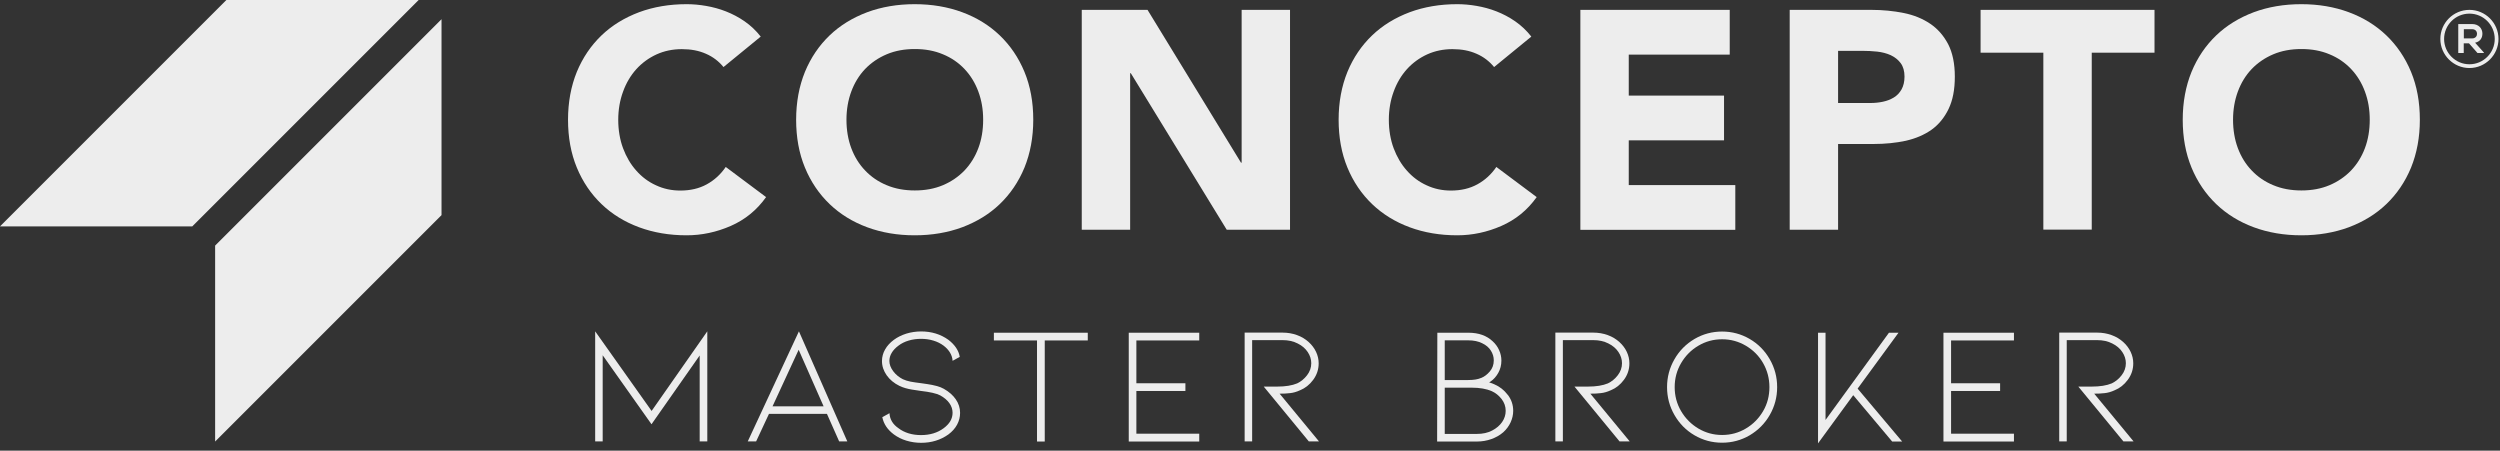 <svg width="233" height="42" viewBox="0 0 233 42" fill="none" xmlns="http://www.w3.org/2000/svg">
<rect x="0" y="0" width="233" height="42" fill="#333333" stroke="none"/>
<path d="M67.43 6.25C66.99 5.71 66.44 5.29 65.79 5.01C65.14 4.72 64.4 4.58 63.55 4.58C62.7 4.58 61.92 4.74 61.19 5.07C60.47 5.4 59.84 5.86 59.31 6.44C58.78 7.03 58.36 7.73 58.07 8.54C57.77 9.35 57.62 10.23 57.62 11.17C57.62 12.11 57.77 13.02 58.07 13.82C58.37 14.62 58.78 15.32 59.3 15.9C59.82 16.49 60.43 16.95 61.14 17.27C61.84 17.6 62.6 17.76 63.41 17.76C64.34 17.76 65.16 17.57 65.87 17.18C66.58 16.79 67.17 16.25 67.64 15.56L71.4 18.37C70.53 19.59 69.43 20.48 68.1 21.06C66.77 21.64 65.4 21.93 63.99 21.93C62.39 21.93 60.91 21.68 59.56 21.18C58.21 20.68 57.04 19.96 56.06 19.02C55.08 18.08 54.31 16.95 53.76 15.62C53.21 14.29 52.94 12.8 52.94 11.16C52.94 9.52 53.22 8.03 53.76 6.7C54.31 5.37 55.08 4.24 56.06 3.3C57.04 2.36 58.21 1.65 59.56 1.14C60.91 0.64 62.39 0.39 63.99 0.39C64.57 0.39 65.17 0.44 65.8 0.55C66.43 0.66 67.04 0.82 67.65 1.06C68.26 1.3 68.84 1.6 69.4 1.99C69.96 2.38 70.46 2.85 70.9 3.41L67.43 6.25Z" fill="#EDEDED"/>
<path d="M74.2 11.16C74.2 9.52 74.48 8.03 75.02 6.7C75.57 5.37 76.34 4.24 77.32 3.3C78.3 2.36 79.47 1.65 80.82 1.14C82.17 0.64 83.65 0.39 85.25 0.39C86.85 0.39 88.33 0.64 89.68 1.14C91.03 1.64 92.2 2.36 93.18 3.3C94.16 4.24 94.93 5.37 95.48 6.7C96.03 8.03 96.3 9.52 96.3 11.16C96.3 12.8 96.02 14.29 95.48 15.62C94.93 16.95 94.16 18.08 93.18 19.02C92.2 19.96 91.03 20.67 89.68 21.18C88.33 21.68 86.85 21.93 85.25 21.93C83.65 21.93 82.17 21.68 80.82 21.18C79.47 20.68 78.3 19.96 77.32 19.02C76.34 18.08 75.57 16.95 75.02 15.62C74.47 14.29 74.2 12.8 74.2 11.16ZM78.89 11.16C78.89 12.12 79.04 13.01 79.34 13.81C79.64 14.61 80.07 15.31 80.63 15.89C81.19 16.48 81.86 16.94 82.64 17.26C83.42 17.59 84.29 17.75 85.26 17.75C86.23 17.75 87.1 17.59 87.88 17.26C88.66 16.93 89.33 16.47 89.89 15.89C90.45 15.3 90.88 14.61 91.18 13.81C91.48 13.01 91.63 12.13 91.63 11.16C91.63 10.19 91.48 9.34 91.18 8.53C90.88 7.72 90.45 7.02 89.89 6.43C89.33 5.84 88.66 5.38 87.88 5.06C87.1 4.73 86.23 4.57 85.26 4.57C84.29 4.57 83.42 4.73 82.64 5.06C81.86 5.39 81.19 5.85 80.63 6.43C80.07 7.02 79.64 7.72 79.34 8.53C79.04 9.34 78.89 10.22 78.89 11.16Z" fill="#EDEDED"/>
<path d="M100.82 0.92H106.95L115.66 15.16H115.72V0.92H120.23V21.41H114.33L105.39 6.82H105.33V21.41H100.82V0.92Z" fill="#EDEDED"/>
<path d="M139.25 6.25C138.81 5.71 138.26 5.29 137.61 5.01C136.96 4.72 136.22 4.58 135.37 4.58C134.52 4.58 133.74 4.74 133.01 5.07C132.29 5.4 131.66 5.86 131.13 6.44C130.6 7.03 130.18 7.73 129.89 8.54C129.59 9.35 129.44 10.23 129.44 11.17C129.44 12.11 129.59 13.02 129.89 13.82C130.19 14.62 130.6 15.32 131.12 15.9C131.64 16.49 132.25 16.95 132.96 17.27C133.66 17.6 134.42 17.76 135.23 17.76C136.16 17.76 136.98 17.57 137.69 17.18C138.4 16.79 138.99 16.25 139.46 15.56L143.22 18.37C142.35 19.59 141.25 20.48 139.92 21.06C138.59 21.64 137.22 21.93 135.81 21.93C134.21 21.93 132.73 21.68 131.38 21.18C130.03 20.68 128.86 19.96 127.88 19.02C126.9 18.08 126.13 16.95 125.58 15.62C125.03 14.29 124.76 12.8 124.76 11.16C124.76 9.52 125.04 8.03 125.58 6.7C126.13 5.37 126.9 4.24 127.88 3.3C128.86 2.36 130.03 1.65 131.38 1.14C132.73 0.64 134.21 0.39 135.81 0.39C136.39 0.39 136.99 0.44 137.62 0.55C138.25 0.66 138.86 0.82 139.47 1.06C140.08 1.3 140.66 1.6 141.22 1.99C141.78 2.38 142.28 2.85 142.72 3.41L139.25 6.25Z" fill="#EDEDED"/>
<path d="M147.29 0.92H161.21V5.09H151.8V8.91H160.68V13.08H151.8V17.25H161.73V21.42H147.29V0.92Z" fill="#EDEDED"/>
<path d="M166.8 0.92H174.41C175.47 0.92 176.47 1.02 177.42 1.21C178.37 1.4 179.19 1.74 179.89 2.21C180.59 2.68 181.15 3.32 181.57 4.12C181.98 4.92 182.19 5.93 182.19 7.14C182.19 8.35 182 9.34 181.61 10.15C181.22 10.96 180.69 11.61 180.02 12.09C179.34 12.57 178.54 12.91 177.62 13.12C176.69 13.32 175.69 13.42 174.61 13.42H171.31V21.41H166.8V0.92ZM171.31 9.6H174.32C174.72 9.6 175.12 9.56 175.49 9.48C175.87 9.4 176.2 9.27 176.5 9.09C176.8 8.91 177.04 8.66 177.22 8.34C177.4 8.02 177.5 7.62 177.5 7.14C177.5 6.62 177.38 6.2 177.14 5.88C176.9 5.56 176.59 5.32 176.21 5.14C175.83 4.97 175.41 4.86 174.95 4.81C174.49 4.76 174.04 4.74 173.62 4.74H171.31V9.6Z" fill="#EDEDED"/>
<path d="M190.44 4.91H184.59V0.92H200.8V4.91H194.95V21.4H190.44V4.91Z" fill="#EDEDED"/>
<path d="M203.43 11.16C203.43 9.52 203.71 8.03 204.25 6.7C204.8 5.37 205.57 4.24 206.55 3.3C207.53 2.36 208.7 1.65 210.05 1.14C211.4 0.64 212.88 0.39 214.48 0.39C216.08 0.39 217.56 0.64 218.91 1.14C220.26 1.64 221.43 2.36 222.41 3.3C223.39 4.24 224.16 5.37 224.71 6.7C225.26 8.03 225.53 9.52 225.53 11.16C225.53 12.8 225.25 14.29 224.71 15.62C224.16 16.95 223.39 18.08 222.41 19.02C221.43 19.96 220.26 20.67 218.91 21.18C217.56 21.68 216.08 21.93 214.48 21.93C212.88 21.93 211.4 21.68 210.05 21.18C208.7 20.68 207.53 19.96 206.55 19.02C205.57 18.08 204.8 16.95 204.25 15.62C203.7 14.29 203.43 12.8 203.43 11.16ZM208.12 11.16C208.12 12.12 208.27 13.01 208.57 13.81C208.87 14.61 209.3 15.31 209.86 15.89C210.42 16.48 211.09 16.94 211.87 17.26C212.65 17.59 213.52 17.75 214.49 17.75C215.46 17.75 216.33 17.59 217.11 17.26C217.89 16.93 218.56 16.47 219.12 15.89C219.68 15.3 220.11 14.61 220.41 13.81C220.71 13.01 220.86 12.13 220.86 11.16C220.86 10.19 220.71 9.34 220.41 8.53C220.11 7.72 219.68 7.02 219.12 6.43C218.56 5.84 217.89 5.38 217.11 5.06C216.33 4.73 215.46 4.57 214.49 4.57C213.52 4.57 212.65 4.73 211.87 5.06C211.09 5.39 210.42 5.85 209.86 6.43C209.3 7.02 208.87 7.72 208.57 8.53C208.27 9.34 208.12 10.22 208.12 11.16Z" fill="#EDEDED"/>
<path d="M65.21 41.15V33.13L60.72 39.54L56.17 33.11V41.14H55.47V30.88L60.73 38.3L65.92 30.88V41.14H65.22L65.21 41.15Z" fill="#EDEDED"/>
<path d="M71.67 38.57L70.47 41.14H69.69L74.46 30.88L78.97 41.14H78.21L77.07 38.57H71.67ZM74.43 32.61L72 37.87H76.76L74.44 32.61H74.43Z" fill="#EDEDED"/>
<path d="M89.08 37.22C89.35 37.61 89.48 38.03 89.48 38.48C89.48 38.86 89.39 39.23 89.2 39.58C89.01 39.93 88.74 40.23 88.39 40.49C87.66 41.01 86.81 41.27 85.85 41.27C85.37 41.27 84.91 41.2 84.48 41.07C84.04 40.94 83.65 40.74 83.31 40.49C82.72 40.05 82.36 39.52 82.23 38.88L82.9 38.51C82.93 39.08 83.21 39.55 83.74 39.91C84.01 40.12 84.33 40.28 84.69 40.39C85.05 40.5 85.44 40.55 85.84 40.55C86.67 40.55 87.37 40.34 87.95 39.91C88.5 39.5 88.78 39.03 88.78 38.47C88.78 38.15 88.68 37.85 88.48 37.57C88.28 37.29 87.99 37.05 87.63 36.85C87.29 36.67 86.67 36.53 85.79 36.43C85.72 36.42 85.45 36.38 85 36.31C84.55 36.24 84.16 36.12 83.84 35.97C83.33 35.72 82.93 35.39 82.64 34.98C82.35 34.57 82.2 34.12 82.2 33.65C82.2 33.27 82.3 32.9 82.49 32.57C82.68 32.23 82.96 31.93 83.31 31.67C83.65 31.42 84.04 31.23 84.48 31.09C84.92 30.96 85.37 30.89 85.85 30.89C86.82 30.89 87.66 31.15 88.39 31.67C88.99 32.13 89.35 32.66 89.45 33.26L88.78 33.63C88.77 33.37 88.69 33.12 88.55 32.88C88.41 32.64 88.21 32.42 87.95 32.22C87.67 32.01 87.35 31.85 86.98 31.74C86.62 31.63 86.24 31.58 85.84 31.58C85.44 31.58 85.06 31.63 84.69 31.74C84.32 31.85 84 32.01 83.73 32.22C83.46 32.42 83.25 32.64 83.11 32.88C82.96 33.12 82.89 33.38 82.89 33.64C82.89 33.96 83.01 34.28 83.25 34.6C83.49 34.92 83.79 35.16 84.14 35.34C84.36 35.44 84.6 35.52 84.87 35.57C85.14 35.62 85.48 35.67 85.89 35.72C85.96 35.73 86.14 35.76 86.44 35.8C86.73 35.84 87.01 35.9 87.28 35.97C87.55 36.04 87.78 36.13 87.97 36.24C88.45 36.51 88.82 36.84 89.09 37.23L89.08 37.22Z" fill="#EDEDED"/>
<path d="M101.38 31.01V31.73H97.37V41.15H96.65V31.73H92.63V31.01H101.38Z" fill="#EDEDED"/>
<path d="M105.2 41.15V31.01H111.77V31.73H105.91V35.72H110.48V36.44H105.91V40.42H111.77V41.15H105.2Z" fill="#EDEDED"/>
<path d="M121.99 41.15L117.78 36.03H119.03C119.8 36.03 120.42 35.93 120.9 35.73C121.25 35.56 121.56 35.31 121.82 34.97C122.08 34.63 122.21 34.26 122.21 33.85C122.21 33.49 122.1 33.14 121.88 32.81C121.66 32.48 121.35 32.21 120.94 32.01C120.53 31.8 120.07 31.7 119.54 31.7H116.7V41.14H116V31H119.54C120.02 31 120.47 31.08 120.88 31.23C121.3 31.38 121.66 31.6 121.97 31.88C122.27 32.15 122.5 32.46 122.66 32.8C122.82 33.14 122.9 33.5 122.9 33.86C122.9 34.43 122.73 34.94 122.39 35.4C122.05 35.86 121.64 36.18 121.17 36.37C120.85 36.52 120.53 36.61 120.23 36.64C119.92 36.68 119.6 36.69 119.26 36.69L122.93 41.14H121.99V41.15Z" fill="#EDEDED"/>
<path d="M140.52 36.79C140.86 37.23 141.03 37.73 141.03 38.29C141.03 38.65 140.95 39.01 140.79 39.36C140.63 39.71 140.4 40.02 140.1 40.29C139.79 40.56 139.42 40.77 139 40.92C138.58 41.07 138.13 41.15 137.67 41.15H133.94L133.96 31.01H136.86C137.81 31.01 138.56 31.28 139.12 31.81C139.38 32.05 139.58 32.32 139.72 32.64C139.86 32.95 139.93 33.27 139.93 33.61C139.93 34.03 139.83 34.41 139.64 34.75C139.45 35.09 139.21 35.36 138.93 35.55L138.79 35.64C138.99 35.7 139.16 35.76 139.3 35.83C139.78 36.04 140.19 36.36 140.52 36.8V36.79ZM134.65 35.42H136.82C137.1 35.42 137.33 35.4 137.52 35.37C137.71 35.34 137.89 35.29 138.08 35.21C138.35 35.1 138.61 34.9 138.85 34.62C139.09 34.34 139.22 34 139.22 33.59C139.22 33.27 139.13 32.96 138.95 32.68C138.77 32.39 138.5 32.16 138.14 31.99C137.78 31.81 137.35 31.72 136.85 31.72H134.65V35.42ZM139.06 40.13C139.47 39.92 139.78 39.65 140 39.33C140.22 39.01 140.33 38.66 140.33 38.29C140.33 37.88 140.2 37.52 139.95 37.19C139.69 36.86 139.39 36.62 139.04 36.46C138.54 36.24 137.91 36.13 137.15 36.13H134.65V40.44H137.66C138.19 40.44 138.66 40.34 139.06 40.13Z" fill="#EDEDED"/>
<path d="M150.95 41.15L146.74 36.03H147.99C148.76 36.03 149.38 35.93 149.86 35.73C150.21 35.56 150.52 35.31 150.78 34.97C151.04 34.63 151.17 34.26 151.17 33.85C151.17 33.49 151.06 33.14 150.84 32.81C150.62 32.48 150.31 32.21 149.9 32.01C149.49 31.8 149.03 31.7 148.5 31.7H145.66V41.14H144.96V31H148.5C148.98 31 149.43 31.08 149.84 31.23C150.26 31.38 150.62 31.6 150.93 31.88C151.23 32.15 151.46 32.46 151.62 32.8C151.78 33.14 151.86 33.5 151.86 33.86C151.86 34.43 151.69 34.94 151.35 35.4C151.01 35.86 150.6 36.18 150.13 36.37C149.81 36.52 149.49 36.61 149.19 36.64C148.88 36.68 148.56 36.69 148.22 36.69L151.89 41.14H150.95V41.15Z" fill="#EDEDED"/>
<path d="M160.5 41.26C159.57 41.26 158.72 41.03 157.93 40.57C157.14 40.11 156.52 39.48 156.06 38.68C155.6 37.88 155.37 37.02 155.37 36.08C155.37 35.14 155.6 34.28 156.06 33.48C156.52 32.68 157.14 32.06 157.93 31.59C158.72 31.13 159.58 30.9 160.5 30.9C161.42 30.9 162.28 31.13 163.07 31.59C163.86 32.05 164.48 32.68 164.94 33.48C165.4 34.28 165.63 35.14 165.63 36.08C165.63 37.02 165.4 37.88 164.94 38.68C164.48 39.48 163.86 40.1 163.07 40.57C162.28 41.03 161.42 41.26 160.5 41.26ZM160.5 31.62C159.7 31.62 158.96 31.82 158.29 32.22C157.61 32.62 157.08 33.16 156.68 33.84C156.28 34.52 156.08 35.27 156.08 36.08C156.08 36.89 156.28 37.64 156.68 38.32C157.08 39 157.62 39.54 158.29 39.94C158.97 40.34 159.7 40.54 160.5 40.54C161.3 40.54 162.04 40.34 162.71 39.94C163.39 39.54 163.92 39 164.32 38.32C164.72 37.64 164.91 36.89 164.91 36.08C164.91 35.27 164.71 34.52 164.32 33.84C163.93 33.16 163.39 32.62 162.71 32.22C162.03 31.82 161.3 31.62 160.5 31.62Z" fill="#EDEDED"/>
<path d="M177.29 41.15H176.35L172.72 36.83L169.44 41.32V31.01H170.14V39.14L176.05 31.01H176.94L173.13 36.22L177.28 41.15H177.29Z" fill="#EDEDED"/>
<path d="M181.13 41.15V31.01H187.7V31.73H181.84V35.72H186.41V36.44H181.84V40.42H187.7V41.15H181.13Z" fill="#EDEDED"/>
<path d="M197.91 41.15L193.7 36.03H194.95C195.72 36.03 196.34 35.93 196.82 35.73C197.17 35.56 197.48 35.31 197.74 34.97C198 34.63 198.13 34.26 198.13 33.85C198.13 33.49 198.02 33.14 197.8 32.81C197.58 32.48 197.27 32.21 196.86 32.01C196.45 31.8 195.99 31.7 195.46 31.7H192.62V41.14H191.92V31H195.46C195.94 31 196.39 31.08 196.8 31.23C197.22 31.38 197.58 31.6 197.89 31.88C198.19 32.15 198.42 32.46 198.58 32.8C198.74 33.14 198.82 33.5 198.82 33.86C198.82 34.43 198.65 34.94 198.31 35.4C197.97 35.86 197.56 36.18 197.09 36.37C196.77 36.52 196.45 36.61 196.15 36.64C195.84 36.68 195.52 36.69 195.18 36.69L198.85 41.14H197.91V41.15Z" fill="#EDEDED"/>
<path d="M21.1 0L0 21.1H17.92L39.02 0H21.1Z" fill="#EDEDED"/>
<path d="M20.05 22.89V41.15L41.15 20.05V1.79L20.05 22.89Z" fill="#EDEDED"/>
<path d="M230.15 0.92C228.65 0.92 227.44 2.14 227.44 3.63C227.44 5.12 228.66 6.34 230.15 6.34C231.64 6.34 232.86 5.12 232.86 3.63C232.86 2.14 231.64 0.92 230.15 0.92ZM230.15 5.99C228.85 5.99 227.79 4.93 227.79 3.63C227.79 2.33 228.85 1.27 230.15 1.27C231.45 1.27 232.51 2.33 232.51 3.63C232.51 4.93 231.45 5.99 230.15 5.99Z" fill="#EDEDED"/>
<path d="M231.51 4.94H230.9L230.11 4.04H229.62V4.94H229.11V2.24C229.54 2.24 229.97 2.24 230.39 2.24C231.03 2.24 231.36 2.67 231.36 3.13C231.36 3.5 231.19 3.87 230.68 3.98L231.5 4.9V4.93L231.51 4.94ZM229.63 2.72V3.58H230.4C230.72 3.58 230.86 3.36 230.86 3.15C230.86 2.94 230.72 2.72 230.4 2.72H229.63Z" fill="#EDEDED"/>
</svg>
